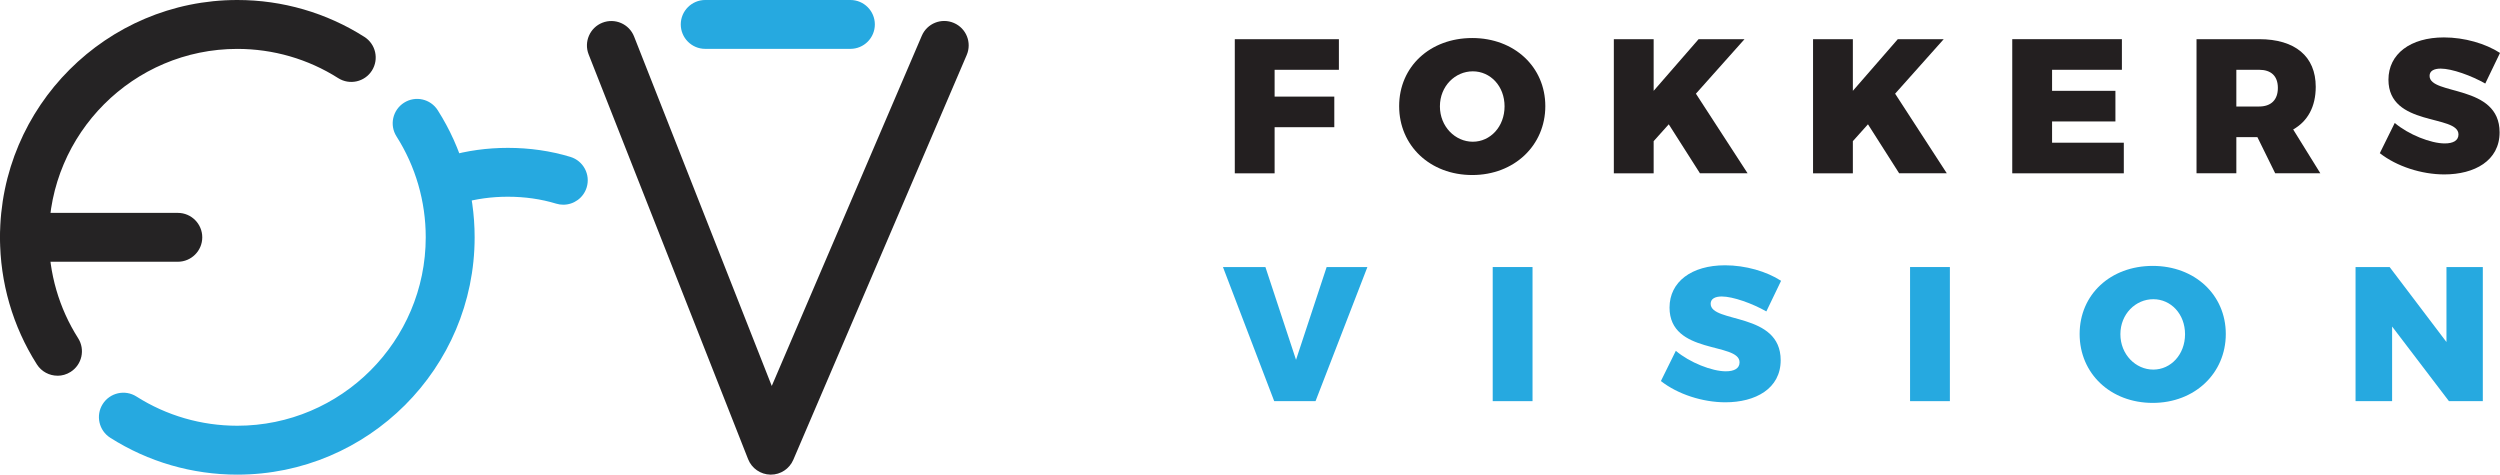 <?xml version="1.0" encoding="UTF-8"?>
<svg xmlns="http://www.w3.org/2000/svg" id="Layer_1" viewBox="0 0 614.05 116.58">
  <defs>
    <style>.cls-1{fill:#252324;}.cls-1,.cls-2,.cls-3{stroke-width:0px;}.cls-2{fill:#231f20;}.cls-3{fill:#26a9e0;}</style>
  </defs>
  <path class="cls-1" d="M189.33,116.58s-.06,0-.09,0c-2.43-.04-4.6-1.54-5.49-3.8L144.58,13.36c-1.21-3.08.3-6.57,3.38-7.78,3.08-1.21,6.57.3,7.78,3.38l33.82,85.84L226.41,8.79c1.3-3.05,4.83-4.46,7.88-3.15,3.05,1.3,4.46,4.83,3.15,7.88l-42.59,99.42c-.95,2.21-3.12,3.64-5.51,3.64Z"></path>
  <path class="cls-3" d="M208.88,12h-35.67c-3.31,0-6-2.69-6-6s2.69-6,6-6h35.67c3.31,0,6,2.69,6,6s-2.69,6-6,6Z"></path>
  <path class="cls-2" d="M303.29,9.62h25.57v7.52h-15.79v6.58h14.66v7.52h-14.66v11.33h-9.78V9.62Z"></path>
  <path class="cls-2" d="M361.61,9.34c10.34,0,17.95,7.1,17.95,16.73s-7.61,16.92-17.95,16.92-17.95-7.19-17.95-16.92,7.61-16.73,17.95-16.73ZM361.75,34.81c4.32,0,7.8-3.71,7.8-8.69s-3.48-8.6-7.8-8.6-8.08,3.62-8.08,8.6,3.76,8.69,8.08,8.69Z"></path>
  <path class="cls-2" d="M396.39,9.62h9.78v12.69l11.04-12.69h11.28l-11.94,13.39,12.69,19.55h-11.7l-7.66-12.03-3.71,4.14v7.9h-9.78V9.62Z"></path>
  <path class="cls-2" d="M445.32,9.62h9.78v12.69l11.04-12.69h11.28l-11.94,13.39,12.69,19.55h-11.7l-7.66-12.03-3.71,4.14v7.9h-9.78V9.62Z"></path>
  <path class="cls-2" d="M494.25,9.62h26.93v7.52h-17.15v5.17h15.56v7.52h-15.56v5.22h17.62v7.52h-27.4V9.62Z"></path>
  <path class="cls-2" d="M539.51,9.62h15.37c8.84,0,13.91,4.23,13.91,11.7,0,4.89-1.97,8.46-5.54,10.48l6.67,10.76h-11.09l-4.37-8.88h-5.17v8.88h-9.78V9.62ZM554.88,26.16c2.91,0,4.61-1.6,4.61-4.56s-1.69-4.46-4.61-4.46h-5.59v9.02h5.59Z"></path>
  <path class="cls-2" d="M588.2,30.2c3.38,2.87,8.88,5.03,12.27,5.03,2.07,0,3.38-.7,3.38-2.21,0-4.98-17.2-1.83-17.2-13.44,0-6.34,5.4-10.39,13.63-10.39,5.03,0,10.2,1.5,13.77,3.81l-3.62,7.52c-3.38-1.93-8.18-3.67-10.95-3.67-1.64,0-2.73.56-2.73,1.79,0,4.84,17.2,1.97,17.2,13.86,0,7-6.2,10.34-13.58,10.34-5.59,0-11.7-1.97-15.84-5.22l3.67-7.43Z"></path>
  <path class="cls-3" d="M310.81,65.59l7.52,22.79,7.52-22.79h10.01l-12.74,32.94h-10.15l-12.59-32.94h10.43Z"></path>
  <path class="cls-3" d="M366.64,65.59h9.78v32.94h-9.78v-32.94Z"></path>
  <path class="cls-3" d="M411.62,86.17c3.38,2.87,8.88,5.03,12.27,5.03,2.07,0,3.38-.7,3.38-2.21,0-4.98-17.2-1.83-17.2-13.44,0-6.34,5.41-10.39,13.63-10.39,5.03,0,10.2,1.5,13.77,3.81l-3.62,7.52c-3.38-1.93-8.18-3.67-10.95-3.67-1.64,0-2.73.56-2.73,1.79,0,4.84,17.2,1.97,17.2,13.86,0,7-6.2,10.34-13.58,10.34-5.59,0-11.7-1.97-15.84-5.22l3.67-7.43Z"></path>
  <path class="cls-3" d="M469.15,65.59h9.78v32.94h-9.78v-32.94Z"></path>
  <path class="cls-3" d="M528.75,65.31c10.34,0,17.95,7.1,17.95,16.73s-7.61,16.92-17.95,16.92-17.95-7.19-17.95-16.92,7.61-16.73,17.95-16.73ZM528.89,90.78c4.32,0,7.8-3.71,7.8-8.69s-3.48-8.6-7.8-8.6-8.08,3.62-8.08,8.6,3.76,8.69,8.08,8.69Z"></path>
  <path class="cls-3" d="M578.57,65.59h8.37l13.96,18.42v-18.42h8.93v32.94h-8.32l-13.96-18.33v18.33h-8.98v-32.94Z"></path>
  <path class="cls-1" d="M14.13,92.28c-1.98,0-3.93-.98-5.07-2.78C3.13,80.17,0,69.38,0,58.29,0,26.15,26.15,0,58.29,0c11.09,0,21.88,3.13,31.21,9.06,2.8,1.78,3.62,5.48,1.85,8.28-1.78,2.8-5.48,3.62-8.28,1.85-7.4-4.7-15.96-7.18-24.77-7.18-25.52,0-46.29,20.77-46.29,46.29,0,8.81,2.48,17.38,7.18,24.77,1.78,2.8.95,6.5-1.85,8.28-1,.63-2.11.94-3.21.94Z"></path>
  <path class="cls-3" d="M58.29,116.58c-11.09,0-21.88-3.13-31.21-9.06-2.8-1.78-3.62-5.49-1.85-8.28,1.78-2.8,5.49-3.62,8.28-1.85,7.4,4.7,15.96,7.18,24.77,7.18,25.52,0,46.29-20.77,46.29-46.29,0-8.81-2.48-17.38-7.18-24.77-1.78-2.8-.95-6.5,1.85-8.28,2.8-1.78,6.5-.95,8.28,1.85,5.92,9.32,9.06,20.12,9.06,31.21,0,32.14-26.15,58.29-58.29,58.29Z"></path>
  <path class="cls-1" d="M43.69,64.29H6C2.69,64.29,0,61.6,0,58.29s2.69-6,6-6h37.68c3.31,0,6,2.69,6,6s-2.69,6-6,6Z"></path>
  <path class="cls-3" d="M138.36,50.28c-.58,0-1.17-.08-1.75-.26-3.71-1.13-7.7-1.7-11.87-1.7-3.95,0-7.76.52-11.32,1.54-3.18.92-6.51-.93-7.42-4.11-.92-3.19.93-6.51,4.11-7.42,4.64-1.33,9.56-2.01,14.63-2.01,5.36,0,10.53.75,15.37,2.22,3.17.97,4.96,4.32,3.99,7.49-.79,2.59-3.17,4.25-5.74,4.25Z"></path>
</svg>
